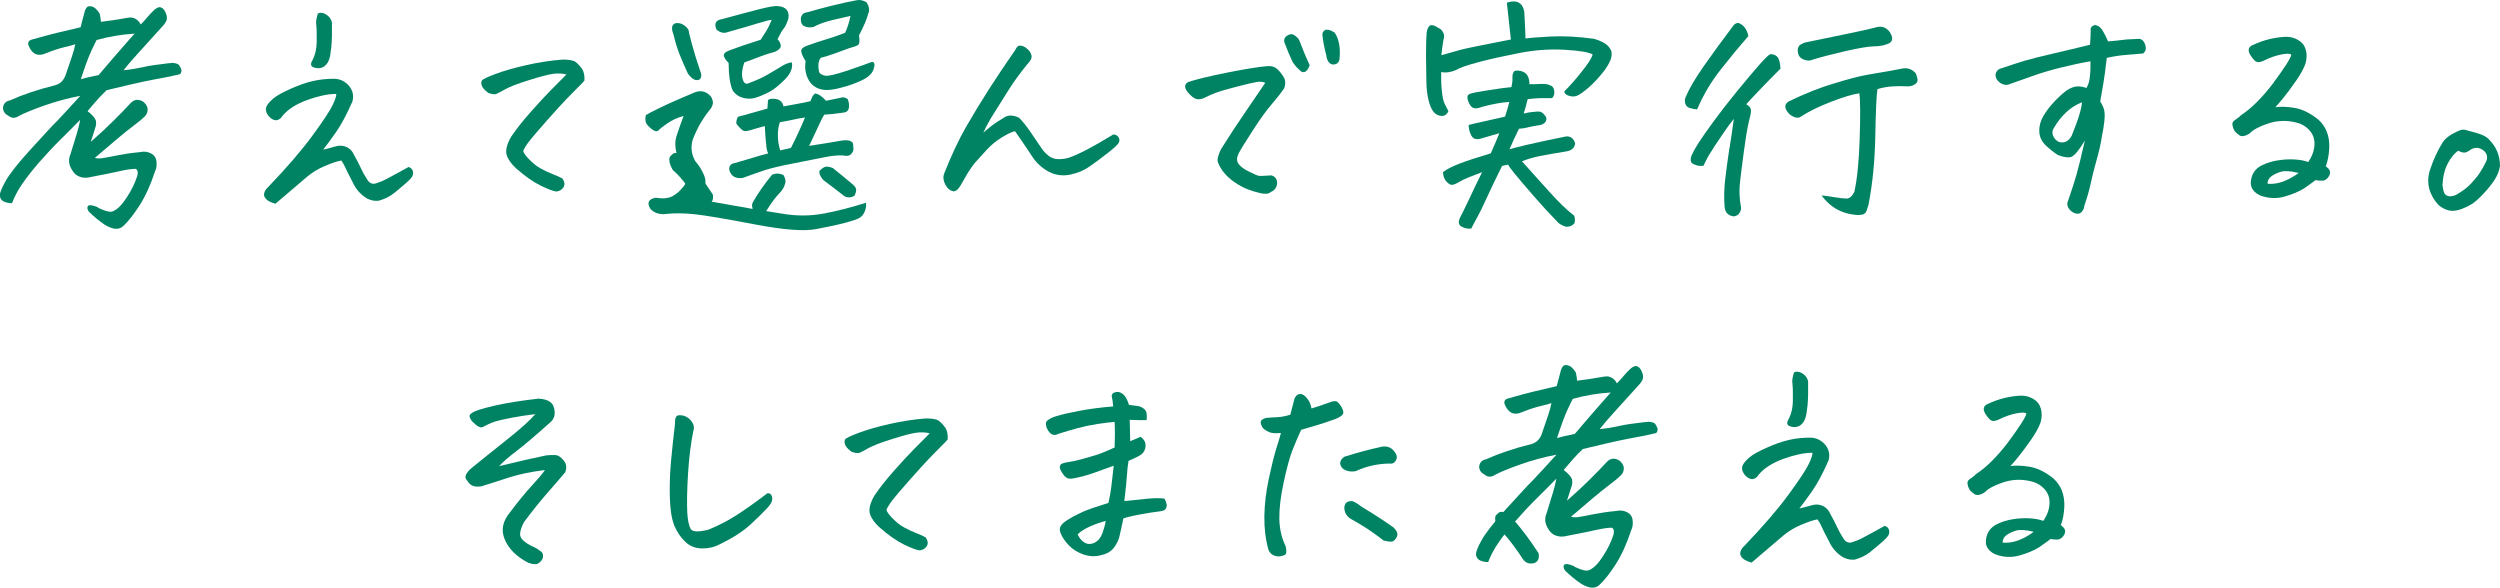 <?xml version="1.0" encoding="UTF-8"?><svg id="_レイヤー_2" xmlns="http://www.w3.org/2000/svg" viewBox="0 0 278.66 65.57"><defs><style>.cls-1{fill:#008363;stroke-width:0px;}</style></defs><g id="_レイヤー_1-2"><path class="cls-1" d="M10.93,23.16c.88.42,1.45.54,1.71.36.47-.2.97-.71,1.5-1.53s.92-1.61,1.16-2.38c.11-.38.06-.65-.17-.79-.45,0-1.05.09-1.81.26s-1.81.39-3.15.64c-.45.13-.87.12-1.26-.01s-.7-.41-.92-.83c-.34-.56-.38-1.12-.14-1.67.32-1.02.56-1.81.73-2.38s.29-1.06.36-1.48c-.6.62-1.32,1.34-2.16,2.17s-1.64,1.69-2.41,2.57c-.77.88-1.39,1.68-1.88,2.39-.49.71-.87,1.43-1.15,2.16-.26.02-.54-.03-.83-.14s-.46-.31-.52-.6c-.06-.29.14-.84.59-1.64.43-.8,1.33-1.95,2.69-3.45.75-.82,1.39-1.52,1.93-2.11.45-.49.83-.89,1.15-1.2.69-.73,1.56-1.67,2.6-2.82-1.36.26-2.7.62-4,1.08-1.31.46-2.25.85-2.83,1.16-.43.29-.83.28-1.2-.03-.37-.18-.57-.47-.59-.88.06-.46.32-.73.78-.82,1.46-.66,3.15-1.22,5.07-1.7.54-.16.91-.53,1.12-1.09l.7-2.05c.19-.55.32-1.02.39-1.42-.26.09-.68.21-1.26.34-.58.14-1.28.37-2.1.7-.78.33-1.37.09-1.76-.71-.26-.47-.13-.77.39-.88,1.16-.33,2.08-.57,2.77-.74.69-.16,1.54-.36,2.55-.6l.36-1.37c.13-.66.34-.98.62-.98s.51.09.7.27.34.37.45.57c.07.29.12.59.14.9,1.06-.13,1.82-.24,2.28-.33.46-.09.79-.14,1.01-.15.21,0,.43.06.66.21.22.15.38.34.48.57.26-.26.51-.52.74-.81.23-.28.49-.55.77-.81.11-.11.25-.2.41-.27s.31-.05.46.05c.17.09.32.31.45.64.13.34.13.62,0,.86-.13.24-.28.44-.45.6-1.1,1.22-2,2.21-2.69,2.97-.69.76-1.22,1.38-1.6,1.87.71-.07,1.45-.19,2.21-.36.67-.15,1.58-.28,2.72-.41l.56-.05c.37.04.61.12.7.25.09.13.17.28.24.46.06.18.02.36-.13.55-.71.18-1.69.38-2.94.6-.69.13-1.55.31-2.58.55-.78.18-1.67.39-2.66.63-.43.4-.78.77-1.06,1.09-.17.2-.36.43-.59.68-.15.18-.31.37-.48.57.52.4.83.75.92,1.04.06.27.04.54-.06.81-.09.26-.26.79-.5,1.57,1.01-.89,1.86-1.68,2.55-2.37.69-.68,1.33-1.34,1.9-1.96.41-.42.88-.46,1.4-.14.5.42.62.89.34,1.42-.11.2-.53.57-1.25,1.12-.72.55-1.39,1.08-2,1.6-.62.52-1.45,1.23-2.49,2.12.22.07.51.08.85.03s.9-.16,1.65-.31c.76-.15,1.62-.28,2.59-.37.39-.09.77-.05,1.15.14s.58.48.63.9c.05.42,0,.78-.15,1.09-.52,1.57-1.11,2.85-1.75,3.84-.64.99-1.23,1.74-1.75,2.23-.49.51-1.19.47-2.13-.11-.62-.42-1.2-.9-1.76-1.45-.19-.29-.21-.51-.08-.64.13-.14.49-.09,1.09.15ZM9,8.83c.43-.13,1.09-.28,1.99-.46,1.29-1.51,2.24-2.62,2.86-3.32.62-.7,1-1.13,1.15-1.3-1.47.09-2.88.33-4.23.71-.11.2-.31.61-.6,1.23-.29.62-.68,1.67-1.16,3.14Z"/><path class="cls-1" d="M37.47,10.47c-.9,0-1.96.22-3.21.67-1.24.45-2.17,1.04-2.79,1.79-.09.18-.25.32-.46.42-.21.1-.45.07-.71-.1-.24-.15-.43-.36-.56-.63-.13-.27-.14-.53-.03-.77.13-.26.37-.54.73-.85.35-.31.99-.67,1.9-1.08.91-.41,1.76-.71,2.55-.89.78-.18,1.61-.26,2.49-.25.45.04.84.19,1.18.46.34.27.56.58.69.92s.14.72.04,1.13c-.62,1.42-1.23,2.57-1.83,3.43-.61.87-1.09,1.52-1.44,1.96.48-.11.94-.23,1.37-.36.35-.11.71-.11,1.06,0s.63.32.84.63c.47.84.78,1.44.94,1.8s.38.77.66,1.2c.26.46.6.62,1.01.49.41-.13.76-.27,1.05-.42s.7-.37,1.23-.66c.53-.28.98-.53,1.36-.75.24.09.4.23.46.41s.06.37-.01.56c-.07.19-.33.47-.76.85-.43.37-.88.75-1.34,1.12-.47.37-1.04.65-1.71.83-.45.04-.87-.05-1.26-.25-.71-.42-1.24-1.02-1.6-1.8-.47-.89-.75-1.46-.85-1.7-.1-.24-.25-.48-.43-.74-.49.09-1.1.3-1.85.62-.75.32-1.4.72-1.96,1.19-1.16.98-2.33,1.99-3.53,3.01-.26-.07-.5-.16-.7-.27-.21-.11-.36-.26-.48-.44-.11-.18-.12-.38-.03-.6.09-.22.21-.38.34-.49,2.15-2.24,3.81-4.17,5-5.8,1.19-1.62,1.93-2.75,2.24-3.39s.44-1.07.41-1.29ZM34.73,6.89c.37-.62.56-1.37.57-2.26s0-1.47-.04-1.75c-.04-.28-.04-.52,0-.72.06-.26.1-.45.14-.57.02-.11.15-.16.39-.16.22,0,.47.1.73.31.26.21.42.47.48.78.02,1.13,0,2.03-.07,2.71s-.14,1.13-.24,1.37c-.09.31-.26.56-.49.75s-.5.27-.81.25c-.31-.03-.52-.1-.63-.21-.11-.11-.12-.27-.03-.49Z"/><path class="cls-1" d="M63.17,8.31c-.47-.13-.97-.15-1.51-.08s-1.45.31-2.72.71c-1.27.4-2.15.74-2.63,1.01s-.81.45-.98.52-.47.04-.9-.11c-.41-.31-.65-.58-.73-.82-.08-.24-.07-.42.01-.56s.58-.38,1.48-.72,2.06-.68,3.47-1c1.41-.32,2.76-.52,4.05-.62.73,0,1.21.09,1.44.26s.47.42.7.74c.23.32.33.77.29,1.35-.26.29-.51.56-.76.79-.24.24-.63.64-1.18,1.2s-1.27,1.37-2.2,2.41-1.66,1.9-2.2,2.6c-.22.33-.37.57-.45.74s.11.48.56.96c.45.47.9.84,1.36,1.09s.91.47,1.36.64c.45.17.8.33,1.06.48.24.35.29.66.14.94-.15.28-.42.45-.81.51-.35-.04-.94-.26-1.76-.66-.82-.4-1.73-1.04-2.72-1.91-.54-.49-.9-.99-1.06-1.49s0-1.19.5-2.06c.6-.88,1.33-1.8,2.18-2.76s1.62-1.79,2.28-2.46c.66-.67,1.23-1.24,1.69-1.7Z"/><path class="cls-1" d="M79.45,21.66c.07.35.03.63-.13.85-.16.22-.42.32-.8.3-.37-.02-.68-.23-.92-.63-.15-.26-.5-.76-1.05-1.5-.55-.75-1.07-1.32-1.55-1.72-.22-.38-.35-.71-.38-.98-.03-.27,0-.46.08-.55s.19-.19.32-.3c.07-.05.18-.08.31-.08.11,0,.24.02.39.05.5.36,1.04.91,1.61,1.63.57.72,1,1.29,1.29,1.71.29.42.56.83.83,1.23Z"/><path class="cls-1" d="M76.18,12.93c-.67.18-1.27.46-1.79.82s-.85.62-.98.77c-.13.13-.3.14-.5.04s-.44-.29-.7-.57c-.26-.28-.34-.67-.22-1.16.19-.13.73-.41,1.64-.85.9-.44,2.16-.99,3.77-1.67.71-.29,1.33-.14,1.85.46.15.26.22.49.21.7s-.09.42-.24.64c-.41.49-.77,1.01-1.09,1.54-.32.54-.62,1.16-.9,1.87-.06.16-.09.32-.11.46-.11.69.02,1.36.39,2,.43.49.76,1.02.98,1.59s.19,1.06-.1,1.49c-.29.43-.56.78-.8,1.05,1.01.24,2.44.51,4.28.82.69.11,1.36.23,2.02.36-.02-.05-.04-.16-.06-.31-.02-.16.02-.31.11-.48.6-1.04,1.31-2.05,2.13-3.04.41-.16.83-.15,1.26.05.24.4.29.76.14,1.07-.06.29-.28.64-.67,1.04-.37.38-.84,1.02-1.4,1.91l1.68.27c1.64.29,3.23.29,4.76,0,1.53-.29,3.09-.69,4.68-1.2.06.29.01.61-.13.96-.14.35-.33.58-.57.71-.22.15-.75.33-1.57.55-.82.22-1.9.46-3.25.71-1.34.27-3.64.1-6.87-.52-3.24-.62-5.44-.99-6.61-1.12-1.17-.13-2.24-.15-3.23-.05-.32.05-.64.04-.97-.05-.33-.09-.6-.26-.83-.52-.41-.67-.21-1.08.59-1.23.8.13,1.43.07,1.89-.18.46-.25.86-.61,1.22-1.08.32-.36.38-.83.2-1.39-.19-.56-.35-.93-.48-1.09-.24-.47-.42-.92-.53-1.34-.15-.64-.15-1.21,0-1.72.28-.86.55-1.62.81-2.3ZM76.65,8.15c-.35-.77-.66-1.47-.91-2.11s-.48-1.39-.69-2.27c-.09-.2-.14-.42-.14-.66s.12-.41.36-.52c.32-.05.61,0,.88.16.27.16.47.36.6.6,0,.11.12.62.36,1.52.24.9.59,2.02,1.04,3.35.04.22.01.39-.07.52s-.22.19-.41.19-.38-.08-.57-.25-.35-.35-.46-.55ZM88.27,6.97c.11.6-.14,1.23-.77,1.87s-1.21,1.12-1.76,1.41c-.55.29-1.08.51-1.58.66-.43.13-.88.12-1.36-.01s-.84-.4-1.11-.78c-.3-.6-.46-1.64-.48-3.12-.28-.26-.45-.51-.52-.75-.07-.25.14-.46.63-.64.91-.35,2.07-.74,3.47-1.18.19-.29.38-.6.59-.93.21-.33.42-.76.64-1.29-.26.02-.8.15-1.62.41s-1.92.57-3.3.96c-.39.16-.8.07-1.23-.27-.3-.69-.09-1.08.62-1.18,1.72-.47,3.11-.84,4.17-1.11s1.75-.38,2.04-.34c.91.07,1.31.54,1.18,1.39-.19.56-.36.93-.52,1.11-.16.17-.39.57-.69,1.19.22.24.35.48.36.72s-.19.47-.62.67c-.73.2-1.37.41-1.92.63-.55.22-1.06.41-1.53.57-.26.75-.32,1.37-.18,1.86.14.49.4.63.77.41.73-.26,1.4-.56,2.02-.92.62-.36,1.13-.66,1.54-.92s.79-.4,1.15-.44ZM85.39,16.02c-.06-.49-.1-1.15-.14-1.97-.67.18-1.19.33-1.54.44-.35.11-.62.15-.78.11s-.45-.3-.84-.79c-.04-.2,0-.43.11-.68l.06-.11.25-.08c.34-.07.67-.16,1.01-.27l2.02-.57c.02-.38.04-.67.06-.88v-.05c.09-.09.23-.15.42-.16.15-.02.32,0,.5.03.45.09.72.36.81.82.37-.07.83-.15,1.36-.25.53-.09,1.08-.2,1.64-.33.06-.16.13-.33.21-.49s.2-.29.35-.38c.39.09.78.36,1.18.82.67-.13,1.21-.24,1.62-.33.26-.11.53-.05.81.16.15.42.18.77.1,1.05s-.3.43-.66.45c-.69.11-1.38.18-2.07.22-.21.35-.41.74-.6,1.18-.2.44-.56,1.2-1.08,2.3,1.19-.18,2.36-.37,3.5-.57.37-.07.7-.08.97-.01s.42.2.43.4.03.38.04.55c0,.16-.08.35-.27.55s-.49.25-.92.14c-.62-.02-1.33.06-2.16.23-.82.17-1.93.39-3.33.66s-2.46.52-3.18.75c-.72.24-1.55.53-2.51.88-.8.09-1.3-.22-1.48-.93-.02-.44.2-.68.64-.74.78-.22,1.53-.44,2.24-.66.34-.11.82-.25,1.46-.41-.13-.29-.21-.64-.22-1.04ZM89.73,13.1c-.32.04-.71.1-1.19.21s-1.01.21-1.61.31c-.17.47-.24.98-.22,1.53,0,.49.08,1.03.25,1.61.37-.09.77-.18,1.2-.27.56-1.09,1.08-2.22,1.57-3.39ZM94.77,1.78c-.5.11-1.17.26-2,.46-.83.2-1.54.46-2.11.77-.37.07-.7.05-.99-.08-.29-.13-.42-.41-.41-.85.06-.44.3-.67.73-.71.73-.22,1.64-.46,2.74-.74,1.1-.27,2.02-.47,2.74-.6.09-.02.19-.03.28-.03.24,0,.52.08.84.25.3.49.36.9.2,1.23-.15.6-.49,1.42-1.04,2.46.09.6.06.96-.1,1.07-.16.11-.49.23-.99.36-.43.16-.97.36-1.61.59s-1.16.39-1.55.48c-.28.31-.35.83-.2,1.56l.03.08c.11.18.34.3.67.36s1.15-.14,2.45-.57c1.3-.44,2.22-.77,2.76-.98.28.04.34.31.17.82s-.63.93-1.37,1.27-1.48.6-2.21.78c-.71.2-1.31.29-1.79.27-.49-.02-.92-.16-1.29-.44-.3-.22-.52-.5-.67-.85-.06-.11-.1-.22-.14-.33-.17-.51-.21-1.04-.11-1.59-.3-.47-.46-.84-.49-1.09-.03-.26.18-.46.63-.63.8-.29,1.53-.53,2.17-.72.64-.19,1.34-.43,2.09-.72.26-.56.46-1.19.59-1.86ZM91.35,19.03c.28-.27.51-.42.7-.45s.45.02.78.15c.71.56,1.42,1.15,2.13,1.75.24.18.39.36.45.55.06.18,0,.45-.17.79-.37.22-.75.24-1.12.05-.78-.62-1.57-1.22-2.35-1.8-.35-.4-.49-.75-.42-1.04Z"/><path class="cls-1" d="M109.62,14.77c.62-.53,1.07-.89,1.36-1.08.29-.19.65-.41,1.08-.67.43-.22.94-.18,1.54.11.39.4.79.9,1.2,1.49.41.59.84,1.23,1.29,1.9.22.33.49.61.8.85.31.24.66.36,1.06.37.4,0,.79-.04,1.16-.15.54-.18,1.23-.49,2.07-.93.84-.44,1.81-.99,2.91-1.67.24,0,.43.09.56.27.13.18.16.38.08.6-.09.22-.53.63-1.3,1.23s-1.46,1.11-2.06,1.52c-.6.41-1.3.7-2.11.86-.81.16-1.58.06-2.31-.3-.78-.42-1.41-.98-1.88-1.7-.63-.97-1.28-1.91-1.93-2.84-.3.04-.77.26-1.43.66s-1.22.86-1.69,1.37-.94,1.02-1.39,1.53c-.3.38-.56.77-.8,1.16-.23.39-.43.73-.59,1.03s-.31.52-.45.68-.31.25-.52.27c-.3-.07-.53-.22-.7-.45-.17-.23-.29-.46-.36-.71s-.07-.5,0-.75c.82-2.08,1.64-3.82,2.45-5.24.81-1.41,1.66-2.8,2.53-4.17.88-1.37,1.88-2.86,3-4.48.11-.24.24-.38.39-.44h.17c.09,0,.21.03.34.08.19.09.35.21.5.36.15.13.27.31.35.53s.06.44-.07.64c-.13.2-.26.36-.39.49-.9,1.11-1.63,2.14-2.21,3.08s-1.08,1.74-1.51,2.41c-.43.67-.81,1.36-1.15,2.09Z"/><path class="cls-1" d="M141.05,9.24c-.26-.13-.57-.16-.92-.11-.35.05-1.1.23-2.24.52-1.14.29-1.95.53-2.44.72s-.84.35-1.08.48c-.23.13-.5.2-.8.22-.28,0-.59-.17-.92-.51s-.52-.62-.55-.85.08-.41.32-.56c.86-.29,2.29-.64,4.28-1.04s3.52-.65,4.56-.74c.47-.04.83.07,1.11.33.27.26.51.55.71.89.21.34.23.74.08,1.22-.37.55-.85,1.16-1.43,1.83-.58.67-1.27,1.63-2.07,2.87-.8,1.24-1.33,2.09-1.57,2.54-.24.46-.27.84-.08,1.15s.58.62,1.19.92.98.46,1.11.48.6,0,1.4-.05c.17.04.31.12.43.25.12.13.19.29.21.48s-.02.4-.13.62-.28.38-.55.49c-.24.22-.63.27-1.15.15-.52-.12-1.02-.27-1.5-.46-.48-.19-.97-.46-1.47-.81s-.92-.75-1.26-1.2c-.32-.46-.5-.82-.56-1.08s.06-.72.36-1.35c.97-1.55,1.91-2.98,2.83-4.31.91-1.32,1.61-2.35,2.1-3.08ZM145.98,7.3c-.17.42-.35.66-.56.72s-.39,0-.56-.21c-.32-.27-.59-.59-.81-.96-.3-.64-.57-1.29-.81-1.94-.17-.33-.13-.61.11-.85.35-.27.66-.32.92-.14s.44.36.53.52c.41,1.06.8,2.01,1.18,2.84ZM147.85,6.23c-.21-.78-.35-1.48-.42-2.08-.09-.36,0-.63.25-.79.07-.04.16-.05.25-.05.22,0,.5.11.84.33.24.35.41.78.5,1.3s.1,1.09.03,1.71c-.07.29-.24.46-.49.52s-.46,0-.63-.16-.28-.42-.34-.77Z"/><path class="cls-1" d="M160.68,6.15c.91-.26,1.61-.45,2.09-.59s2.36-.52,5.64-1.16c-.15-1.31-.3-2.68-.45-4.1.28-.09.53-.14.76-.14.63,0,1.03.37,1.18,1.12.06.88.1,1.88.14,3.01.47-.07,1.4-.15,2.79-.22,1.39-.07,2.99,0,4.8.25.37.09.75.24,1.12.44.34.18.6.44.78.77l.08.16c.07.36.03.72-.13,1.08-.16.36-.36.7-.6,1.03-.63.82-1.25,1.48-1.83,1.98s-1.02.8-1.29.9-.57.1-.9-.01-.49-.27-.49-.49c.63-.62,1.28-1.35,1.93-2.19.34-.42.61-.78.81-1.09.21-.33.35-.6.42-.82-.39-.26-1.42-.43-3.09-.53s-3.37.02-5.1.36-3.23.67-4.51,1.01-2.1.62-2.48.86c-.6.27-1.17.36-1.71.25-.02.67,0,1.36.07,2.06s.17,1.19.31,1.46.28.56.43.85c-.19.38-.47.56-.84.52-.37-.05-.67-.23-.88-.53s-.39-.73-.52-1.3c-.13-.56-.21-1.23-.22-2.01-.02-.77-.03-1.69-.04-2.75,0-1.06.01-1.94.07-2.65.11-.93.54-1.12,1.29-.57.21.07.37.21.5.42.13.21.18.41.15.59-.03.18-.06.36-.1.52-.09.55-.16,1.06-.2,1.53ZM163.99,25.48c-.39.04-.75-.04-1.08-.22-.33-.18-.39-.51-.18-.98.28-.53.6-1.19.97-1.97.36-.78.86-1.82,1.5-3.12-.58.22-1.07.41-1.48.57s-.87.39-1.37.68c-.28.15-.5.19-.66.14-.16-.05-.33-.19-.52-.41s-.3-.55-.34-.98c.43-.33,1.06-.65,1.9-.97s1.99-.7,3.44-1.13c.47-1.06.78-1.8.95-2.24-.71.2-1.34.38-1.9.55-.32.11-.58.14-.8.08-.21-.05-.39-.25-.52-.57-.08-.16-.12-.33-.14-.49-.04-.16-.06-.33-.06-.49.41-.11.92-.23,1.54-.36.65-.15,1.49-.34,2.52-.57.13-.4.23-.74.31-1.01.07-.31.13-.52.17-.63-.86.05-1.88.24-3.05.55-.37.15-.67.2-.88.15-.21-.05-.39-.21-.53-.49-.14-.28-.21-.52-.22-.72,0-.2.11-.34.36-.42s.92-.21,2.02-.38c1.09-.17,1.94-.29,2.53-.34.09-.4.13-.75.11-1.05s.06-.55.22-.75c.3-.07.6-.05.91.07.31.12.51.31.62.59s.15.55.15.82c.34,0,.73,0,1.18-.03.39-.02.71,0,.95.08l.11.05c.3.07.47.28.52.62.05.34-.03.62-.24.83h-1.26c-.34,0-.82.04-1.46.11-.13.56-.28,1.1-.45,1.61.28-.07.53-.12.76-.15s.45-.05.69-.07c.23-.02.42,0,.55.08.13.07.26.2.39.38.15.16.19.35.11.55-.07.2-.25.36-.53.46-.71.11-1.21.21-1.51.29-.3.08-.63.13-.98.15-.45.91-.8,1.68-1.06,2.3.3-.11.97-.28,2-.52,1.04-.24,2.4-.53,4.1-.88.56-.15.96.06,1.2.63.02.26-.05.47-.21.64s-.38.29-.66.34c-1.34.22-2.36.4-3.04.53-.68.14-1.35.33-2,.59,1.03,1.13,2.04,2.26,3.04,3.38,1,1.12,1.93,2.02,2.79,2.69.09.29.1.56.03.82-.21.27-.5.41-.9.41-.32-.07-.62-.22-.9-.44-1.01-1.04-1.95-2.06-2.83-3.08s-1.54-1.79-1.99-2.34c-.45-.55-.71-.9-.78-1.07l-.67.14c-.73,1.46-1.3,2.65-1.72,3.58s-.77,1.65-1.06,2.17c-.29.52-.51.93-.66,1.24Z"/><path class="cls-1" d="M193.87,2.6c.52.22.86.69,1.01,1.42-.97,1.11-2,2.36-3.08,3.73s-1.96,2.86-2.63,4.44c-.3-.02-.58-.07-.85-.16s-.43-.27-.49-.55c-.06-.27-.02-.53.11-.77.37-.88,1.02-1.97,1.93-3.28.91-1.31,2.04-2.86,3.39-4.65.15-.15.31-.22.48-.22.04,0,.08,0,.14.03ZM197.31,6.04c.3-.02.56.07.77.27.21.2.34.65.38,1.34-1.18,1.17-2.31,2.34-3.42,3.53l-.39.44c.3.18.47.36.5.55.06.18,0,.62-.2,1.31-.09.4-.2.94-.31,1.61-.07.49-.16,1.07-.25,1.72-.21,1.51-.35,2.7-.45,3.57-.09.87-.06,1.75.11,2.67.04.2,0,.42-.14.66-.13.24-.35.37-.67.41-.63-.09-.97-.46-1.01-1.09-.08-1.02-.05-2.04.07-3.06.12-1.02.27-2.15.46-3.39.04-.16.07-.32.08-.46.17-1.08.31-2.03.42-2.87-.41.51-.77,1-1.09,1.48-.8,1.17-1.33,1.96-1.57,2.38-.07.13-.16.26-.25.41-.15.29-.31.61-.48.96-.37.04-.7,0-.98-.14l-.14-.05c-.32-.16-.38-.48-.2-.96.15-.35.39-.79.73-1.33s.91-1.35,1.71-2.45c.8-1.09,1.66-2.2,2.58-3.32.91-1.12,1.72-2.08,2.41-2.87.69-.79,1.13-1.23,1.32-1.3ZM209.27,9.93c-.11.66-.19,2.38-.24,5.17-.05,2.79-.3,5.38-.77,7.77-.06.2-.13.42-.22.66-.09.24-.29.37-.57.41-.29.04-.54.04-.74,0-1.53-.16-2.76-.88-3.7-2.16.41.04.87.1,1.37.19.5.09,1.01.15,1.51.16.32-.07.58-.32.78-.74.32-1.42.52-3.42.6-6s.07-4.24-.04-4.99c-.69.09-1.73.4-3.11.93s-2.5,1.08-3.36,1.64c-.34.26-.77.18-1.29-.22-.09-.09-.17-.17-.22-.25-.39-.49-.36-.88.08-1.18,1.83-.89,3.56-1.58,5.18-2.05.35-.11.69-.21,1.01-.3,1.16-.33,2.11-.56,2.86-.68.97-.16,1.76-.3,2.38-.41.62-.11,1.05-.19,1.32-.25.58-.09,1.06.1,1.46.57.06.2.11.37.15.51.05.14.03.3-.04.48-.22.27-.55.42-.98.44-.58-.04-1.16-.04-1.75,0-.59.04-1.14.14-1.67.3ZM201.96,6.7c-.32.09-.65.06-.99-.1-.35-.15-.54-.43-.57-.83-.06-.24,0-.47.17-.71.28-.2.55-.32.81-.36,2.05-.42,3.73-.77,5.04-1.04,1.31-.27,2.27-.49,2.88-.66.54-.09.99.1,1.34.57.47.73.33,1.19-.42,1.39-.34.13-.8.2-1.39.21s-1.63.19-3.14.53c-1.5.35-2.75.67-3.74.98Z"/><path class="cls-1" d="M234.83,6.45c-.13,1.17-.26,2.11-.38,2.84s-.24,1.4-.35,2.02c.21.33.35.63.43.92s.09.71.03,1.29c-.07.57-.15,1.13-.27,1.65-.11.78-.31,1.67-.59,2.65-.28.98-.5,1.86-.66,2.62s-.4,1.59-.71,2.49c-.02.25-.11.48-.28.67s-.38.26-.64.21c-.28-.07-.52-.22-.71-.44-.2-.22-.29-.46-.27-.74.47-1.35.81-2.4,1.02-3.14.21-.75.53-2.02.94-3.83-.67,1.11-1.18,1.72-1.53,1.83-.35.11-.84.04-1.5-.22-.49-.33-.93-.68-1.34-1.07-.45-.44-.69-.95-.71-1.53-.03-.58.12-1.15.43-1.7.34-.58.75-1.13,1.25-1.65.49-.52.95-.93,1.36-1.24.45-.29.85-.44,1.2-.45.35,0,.69.05,1.01.18.21-.33.34-.77.39-1.31.06-.55.07-1.1.06-1.67-1.05.18-2.16.42-3.33.71s-2.23.61-3.15.94-1.76.63-2.51.89c-.22.11-.46.12-.71.04s-.46-.22-.63-.41-.25-.41-.25-.67c.06-.4.3-.65.73-.74,1.12-.38,1.99-.67,2.62-.85.62-.18,1.65-.44,3.08-.77,1.43-.33,2.79-.66,4.1-.98.06-.71.08-1.33.08-1.86.13-.22.3-.33.5-.33.04,0,.08,0,.14.03.26.05.49.26.7.6.21.35.4.74.59,1.18.71-.05,1.25-.11,1.62-.16.37-.05.73-.08,1.06-.08.21-.02.43-.03.69-.04s.45.09.59.29.22.42.25.67-.07.47-.29.67c-.6.05-1.23.11-1.9.16s-1.39.16-2.16.33ZM232.06,11.4c-.65.26-1.24.63-1.76,1.12s-.96,1.05-1.32,1.67c-.22.29-.27.6-.14.93.13.33.35.56.67.71.6.15,1.06-.08,1.4-.68.39-.95.68-1.75.87-2.39s.28-1.1.28-1.35Z"/><path class="cls-1" d="M253.61,11.95c.6-.09,1.32-.06,2.17.08.85.15,1.72.57,2.62,1.29.86.77,1.27,1.81,1.23,3.14-.04.82-.17,1.51-.39,2.08.13.09.25.2.36.33.15.2.16.44.03.71-.21.36-.46.55-.76.56-.3,0-.55-.01-.76-.07-.49.36-.91.67-1.29.93-.58.36-1.32.67-2.21.92-.9.25-1.8.2-2.72-.15-.95-.46-1.23-1.2-.84-2.24.22-.51.6-.89,1.12-1.13.52-.25,1.09-.42,1.69-.52.61-.1,1.22-.14,1.83-.11.62.03,1.15.12,1.6.29.43-.64.66-1.28.69-1.93s-.17-1.19-.59-1.64-.94-.73-1.55-.86c-1.05-.24-2.06-.19-3.04.14s-1.66.69-2.03,1.09c-.24.16-.47.26-.67.3-.21.04-.38,0-.52-.1s-.27-.21-.38-.31c-.11-.11-.2-.26-.27-.45s-.1-.36-.1-.49.07-.26.21-.37c.14-.11.28-.21.41-.3.13-.09.24-.19.34-.3,1.12-.73,2.29-1.88,3.5-3.45.67-.91,1.19-1.64,1.54-2.19s.54-.91.56-1.09c-.09-.15-.46-.16-1.09-.04-.63.12-1.3.35-1.99.7-.15.07-.31.12-.48.15s-.34-.02-.5-.15c-.17-.16-.34-.38-.5-.64s-.22-.49-.17-.68c.06-.19.2-.33.42-.42,1.19-.56,2.44-.88,3.75-.93.47,0,.91.12,1.33.36s.7.59.84,1.05c.14.46.14.98-.01,1.54-.19.56-.56,1.24-1.11,2.02-.55.78-1,1.39-1.36,1.83-.35.44-.66.79-.92,1.07ZM252.75,20.48c.54.05,1.11-.02,1.69-.23s1.18-.53,1.78-.97c-.88-.22-1.53-.26-1.96-.14-.43.13-.79.3-1.08.51-.29.21-.43.49-.43.83Z"/><path class="cls-1" d="M278.66,18.51c-.09.55-.3,1.07-.62,1.56-.32.49-.74,1.01-1.26,1.56s-.95.92-1.27,1.12c-.33.2-.66.36-.99.49-.3.13-.61.21-.94.25-.33.04-.65-.01-.98-.15-.33-.14-.6-.31-.83-.53-.34-.37-.6-.77-.8-1.22-.2-.45-.3-.91-.31-1.38s.07-.94.24-1.39c.17-.51.36-1.01.59-1.5s.49-.99.81-1.5c.26-.35.59-.63.98-.85s.69-.36.9-.44c.11-.05.23-.08.36-.08.07,0,.17,0,.28.03.22.07.5.15.83.23.33.08.67.19,1.02.33.35.14.64.34.87.62.34.35.61.76.81,1.23s.31,1.02.31,1.64ZM274.01,16.79c-.43.29-.82.76-1.16,1.41-.35.65-.55,1.45-.6,2.42.06.58.17.94.34,1.08s.36.2.59.18c.22-.02.44-.08.64-.19.67-.38,1.22-.8,1.64-1.26.42-.46.75-.86.98-1.22.23-.36.44-.73.63-1.13.13-.22.18-.45.14-.68s-.16-.44-.36-.6c-.43-.36-.9-.42-1.4-.16-.26.2-.49.32-.67.36-.19.04-.44-.03-.76-.19Z"/><path class="cls-1" d="M60.74,52.39c-1.59.2-2.95.49-4.09.86-1.14.37-2.12.69-2.94.94-.32.07-.62.07-.9,0-.28-.07-.51-.26-.7-.57-.24-.24-.29-.48-.15-.74.14-.26.33-.48.57-.68,1.14-.93,2.46-2,3.98-3.2,1.51-1.2,2.57-2.15,3.16-2.84-.93.11-1.84.25-2.72.42-.88.17-1.47.31-1.78.41-.31.1-.56.21-.77.31-.21.11-.4.21-.59.3-.19.09-.43.02-.73-.22-.3-.24-.5-.44-.6-.62-.1-.17-.15-.31-.14-.42,0-.11.15-.25.43-.41.32-.18,1.1-.42,2.35-.71,1.25-.29,2.89-.56,4.93-.79.56.04.98.16,1.27.37s.46.55.5,1.03c.05.47-.09.87-.41,1.18-1.77,1.59-3.08,2.69-3.91,3.32s-1.45,1.17-1.86,1.63c2.07-.51,3.82-.91,5.24-1.2.32-.04.64-.05.98-.04s.66.21.98.62c.3.36.35.79.17,1.29-.6.71-1.28,1.51-2.06,2.39-.77.88-1.62,1.94-2.53,3.16-.22.4-.37.78-.43,1.15-.07.36.06.68.36.94.31.26.63.47.98.62.35.15.62.31.83.49.21.11.33.26.36.45.04.19,0,.38-.11.56-.11.18-.27.33-.48.44-.21.11-.56.07-1.06-.11-1.29-.67-2.16-1.53-2.6-2.57-.45-1.04-.25-2.06.59-3.06.93-1.24,1.75-2.23,2.44-2.98s1.17-1.31,1.43-1.7Z"/><path class="cls-1" d="M80.22,60.67c-.63.33-1.31.48-2.02.46-.71-.02-1.32-.26-1.82-.74-.5-.47-.91-1.08-1.23-1.83-.3-.78-.46-1.85-.49-3.19s.01-2.64.13-3.91.26-2.68.45-4.25c-.02-.38.04-.66.17-.82.07-.07.2-.11.36-.11.11,0,.25.02.42.05.37.11.68.33.92.67s.3.68.17,1.03c-.28,1.39-.48,2.98-.59,4.79s-.14,3.27-.08,4.4c.06.82.18,1.4.38,1.74.2.34.86.36,2,.07,1.06-.44,2.05-.94,2.97-1.52s2.11-1.42,3.58-2.53c.19-.02.33.04.42.18.09.14.13.32.11.55s-.21.54-.56.93-.96.98-1.81,1.78c-.85.79-2.01,1.54-3.49,2.26Z"/><path class="cls-1" d="M103.66,48.31c-.47-.13-.97-.15-1.51-.08s-1.45.31-2.72.71c-1.27.4-2.15.74-2.63,1.01s-.81.45-.98.52-.47.04-.9-.11c-.41-.31-.65-.58-.73-.82-.08-.24-.07-.42.01-.56s.58-.38,1.48-.72,2.06-.68,3.47-1c1.41-.32,2.76-.52,4.05-.62.73,0,1.21.09,1.44.26s.47.42.7.74c.23.32.33.77.29,1.35-.26.29-.51.56-.76.79-.24.24-.63.64-1.18,1.2s-1.27,1.37-2.2,2.41-1.66,1.9-2.2,2.6c-.22.33-.37.57-.45.74s.11.48.56.96c.45.47.9.84,1.36,1.09s.91.47,1.36.64c.45.17.8.33,1.06.48.24.35.29.66.14.94-.15.28-.42.45-.81.51-.35-.04-.94-.26-1.76-.66-.82-.4-1.73-1.04-2.72-1.91-.54-.49-.9-.99-1.06-1.49s0-1.19.5-2.06c.6-.88,1.33-1.8,2.18-2.76s1.62-1.79,2.28-2.46c.66-.67,1.23-1.24,1.69-1.7Z"/><path class="cls-1" d="M124.12,51.92c-.75.27-1.51.55-2.28.82-.77.27-1.54.47-2.31.6-.37.07-.67-.03-.9-.31-.22-.28-.37-.52-.45-.71-.07-.19-.07-.36.03-.51.07-.13.37-.23.9-.31.52-.08,1-.19,1.44-.31s.92-.27,1.46-.42c.53-.15,1.27-.45,2.23-.89.02-.53.03-1,.03-1.41s0-.89-.03-1.44c-.41.02-1.05.1-1.92.23-.87.14-1.62.3-2.27.48s-1.32.38-2.03.6c-.17.09-.34.14-.5.14s-.33-.07-.48-.22c-.15-.15-.27-.33-.36-.55s-.12-.44-.08-.66c.15-.26.54-.48,1.16-.67.62-.19,1.5-.39,2.62-.6,1.12-.21,2.35-.37,3.7-.48-.04-.47-.09-.87-.17-1.18.02-.22.17-.36.45-.41.06-.02.11-.03.17-.03.21,0,.42.08.64.25.26.2.48.6.67,1.2.54.07.9.12,1.06.14.22.05.42.15.6.29.18.14.28.32.31.55.03.23.02.47-.01.72-.63,0-1.26,0-1.88-.03.02.58.04,1.38.06,2.38.35-.15.74-.31,1.15-.49.15.09.28.23.41.41.12.18.17.42.14.71-.03.29-.15.55-.38.77-.09.13-.6.39-1.51.79-.09.53-.15,1.08-.18,1.64-.03.56-.13,1.51-.29,2.84,1.01-.11,1.89-.2,2.65-.27s1.37-.07,1.83,0c.19.38.27.65.25.81-.02.15-.08.29-.18.4s-.36.19-.77.23-1.06.15-1.96.31c-.9.16-1.54.32-1.93.46-.13.67-.26,1.28-.39,1.8-.09.51-.3.98-.63,1.42-.33.44-.79.72-1.39.85-.65.2-1.33.18-2.02-.05-.67-.24-1.21-.57-1.62-1-.41-.43-.7-.84-.88-1.23-.18-.39-.2-.69-.07-.89.11-.24.37-.48.78-.74s.87-.51,1.39-.75c.51-.25,1.03-.45,1.55-.62s1.06-.34,1.62-.52c.15-.67.25-1.24.31-1.71.06-.46.15-1.28.28-2.45ZM123.26,58.07c-.5.11-1.08.31-1.74.6s-1.12.59-1.4.9c.21.44.47.75.8.93.33.18.69.18,1.08,0,.41-.22.7-.57.88-1.07s.3-.95.38-1.37Z"/><path class="cls-1" d="M142.78,48.26c-.47.05-.87.04-1.2-.05-.37-.16-.63-.32-.77-.46-.14-.15-.23-.35-.28-.6-.05-.26.15-.45.6-.57.43-.04.85-.06,1.26-.08s.89-.11,1.43-.27c.26-.98.42-1.6.48-1.83.17-.33.37-.49.62-.49.13,0,.27.05.42.14.47.38.75.88.84,1.48.73-.22,1.38-.44,1.96-.66.45-.18.76-.21.92-.08s.33.33.49.62c.16.28.21.51.17.68-.05.17-.31.37-.8.59-.86.31-1.53.53-2,.67-.48.14-1.11.32-1.89.56-.35.77-.68,1.53-.98,2.3-.3.77-.62,1.96-.97,3.57-.35,1.61-.5,2.98-.48,4.1.03,1.12.27,2.13.71,3.02.11.53.09.84-.07.93-.16.09-.35.15-.56.18-.21.03-.45,0-.71-.11-.26-.1-.46-.31-.59-.64-.32-1.15-.47-2.38-.45-3.71s.18-2.71.49-4.16.59-2.59.85-3.42c.26-.83.43-1.39.5-1.68ZM155.63,51.21c-.13.36-.39.52-.78.46-1.31.02-2.56.3-3.75.85-.41.07-.79.04-1.13-.11-.35-.15-.55-.41-.6-.79.04-.29.2-.53.48-.71,1.38-.44,2.77-.81,4.17-1.12.52-.09.95.04,1.29.4s.45.7.34,1.03ZM150.76,55.86c.35.15.65.33.9.55.99.6,1.79,1.11,2.41,1.52.62.41,1.05.71,1.29.89.37.38.49.72.34,1.01s-.31.46-.48.52-.5.02-1.01-.11c-.32-.26-.76-.58-1.33-.98s-1.34-.88-2.31-1.42c-.45-.27-.69-.67-.73-1.2.02-.58.33-.84.92-.77Z"/><path class="cls-1" d="M171.5,61.66c.07.35.03.63-.13.85-.16.22-.42.32-.8.3-.37-.02-.68-.23-.92-.63-.15-.26-.5-.76-1.05-1.5-.55-.75-1.07-1.32-1.55-1.72-.22-.38-.35-.71-.38-.98-.03-.27,0-.46.08-.55s.19-.19.32-.3c.07-.05.18-.08.31-.08.11,0,.24.02.39.05.5.36,1.04.91,1.61,1.63.57.72,1,1.29,1.29,1.71.29.42.56.83.83,1.23Z"/><path class="cls-1" d="M175.47,63.16c.88.42,1.45.54,1.71.36.47-.2.97-.71,1.5-1.53s.92-1.61,1.16-2.38c.11-.38.06-.65-.17-.79-.45,0-1.05.09-1.81.26s-1.81.39-3.15.64c-.45.13-.87.12-1.26-.01s-.7-.41-.92-.83c-.34-.56-.38-1.12-.14-1.67.32-1.02.56-1.81.73-2.38s.29-1.06.36-1.48c-.6.62-1.32,1.34-2.16,2.17s-1.64,1.69-2.41,2.57c-.77.88-1.39,1.68-1.88,2.39-.49.71-.87,1.43-1.15,2.16-.26.02-.54-.03-.83-.14s-.46-.31-.52-.6c-.06-.29.14-.84.59-1.64.43-.8,1.33-1.95,2.69-3.45.75-.82,1.39-1.52,1.93-2.11.45-.49.83-.89,1.15-1.2.69-.73,1.56-1.67,2.6-2.82-1.36.26-2.7.62-4,1.08-1.31.46-2.25.85-2.83,1.16-.43.29-.83.28-1.2-.03-.37-.18-.57-.47-.59-.88.06-.46.32-.73.78-.82,1.46-.66,3.15-1.22,5.07-1.7.54-.16.91-.53,1.12-1.09l.7-2.05c.19-.55.32-1.02.39-1.42-.26.09-.68.21-1.26.34-.58.14-1.28.37-2.1.7-.78.33-1.37.09-1.76-.71-.26-.47-.13-.77.39-.88,1.16-.33,2.08-.57,2.77-.74.69-.16,1.54-.36,2.55-.6l.36-1.37c.13-.66.34-.98.62-.98s.51.09.7.27.34.37.45.57c.07.29.12.59.14.9,1.06-.13,1.82-.24,2.28-.33.46-.09.79-.14,1.01-.15.21,0,.43.06.66.21.22.15.38.34.48.57.26-.26.51-.52.74-.81.23-.28.49-.55.77-.81.11-.11.25-.2.41-.27s.31-.05.46.05c.17.09.32.31.45.64.13.34.13.62,0,.86-.13.24-.28.44-.45.6-1.1,1.22-2,2.21-2.69,2.97-.69.76-1.22,1.38-1.6,1.87.71-.07,1.45-.19,2.21-.36.67-.15,1.58-.28,2.72-.41l.56-.05c.37.04.61.12.7.25.09.13.17.28.24.46.06.18.02.36-.13.55-.71.18-1.69.38-2.94.6-.69.13-1.55.31-2.58.55-.78.18-1.67.39-2.66.63-.43.4-.78.77-1.06,1.09-.17.2-.36.43-.59.68-.15.18-.31.37-.48.57.52.4.83.75.92,1.04.06.27.04.54-.06.81-.09.26-.26.79-.5,1.57,1.01-.89,1.86-1.68,2.55-2.37.69-.68,1.33-1.34,1.9-1.96.41-.42.88-.46,1.4-.14.5.42.62.89.34,1.42-.11.2-.53.57-1.25,1.12-.72.55-1.39,1.08-2,1.6-.62.52-1.45,1.23-2.49,2.12.22.07.51.08.85.03s.9-.16,1.65-.31c.76-.15,1.62-.28,2.59-.37.39-.09.77-.05,1.15.14s.58.48.63.9c.05.42,0,.78-.15,1.09-.52,1.57-1.11,2.85-1.75,3.84-.64.99-1.23,1.74-1.75,2.23-.49.51-1.19.47-2.13-.11-.62-.42-1.2-.9-1.76-1.45-.19-.29-.21-.51-.08-.64.13-.14.49-.09,1.09.15ZM173.54,48.83c.43-.13,1.09-.28,1.99-.46,1.29-1.51,2.24-2.62,2.86-3.32.62-.7,1-1.13,1.15-1.3-1.47.09-2.88.33-4.23.71-.11.2-.31.61-.6,1.23-.29.62-.68,1.67-1.16,3.14Z"/><path class="cls-1" d="M202.01,50.47c-.9,0-1.96.22-3.21.67-1.24.45-2.17,1.04-2.79,1.79-.09.18-.25.32-.46.42-.21.1-.45.07-.71-.1-.24-.15-.43-.36-.56-.63-.13-.27-.14-.53-.03-.77.13-.26.37-.54.73-.85.35-.31.99-.67,1.9-1.08.91-.41,1.76-.71,2.55-.89.78-.18,1.61-.26,2.49-.25.45.04.84.19,1.18.46.34.27.56.58.69.92s.14.72.04,1.13c-.62,1.42-1.23,2.57-1.83,3.43-.61.87-1.09,1.52-1.44,1.96.48-.11.94-.23,1.37-.36.35-.11.71-.11,1.06,0s.63.32.84.63c.47.84.78,1.44.94,1.8s.38.77.66,1.2c.26.46.6.62,1.01.49.41-.13.76-.27,1.05-.42s.7-.37,1.23-.66c.53-.28.98-.53,1.36-.75.24.09.4.23.46.41s.06.37-.01.56c-.07.19-.33.47-.76.85-.43.37-.88.75-1.34,1.12-.47.37-1.04.65-1.71.83-.45.04-.87-.05-1.26-.25-.71-.42-1.24-1.02-1.6-1.8-.47-.89-.75-1.46-.85-1.7-.1-.24-.25-.48-.43-.74-.49.09-1.1.3-1.85.62-.75.32-1.4.72-1.96,1.19-1.16.98-2.33,1.99-3.53,3.01-.26-.07-.5-.16-.7-.27-.21-.11-.36-.26-.48-.44-.11-.18-.12-.38-.03-.6.09-.22.21-.38.34-.49,2.15-2.24,3.81-4.17,5-5.8,1.19-1.62,1.93-2.75,2.24-3.39s.44-1.07.41-1.29ZM199.27,46.89c.37-.62.56-1.37.57-2.26s0-1.47-.04-1.75c-.04-.28-.04-.52,0-.72.06-.26.1-.45.14-.57.02-.11.15-.16.39-.16.22,0,.47.1.73.31.26.21.42.47.48.78.02,1.13,0,2.03-.07,2.71s-.14,1.13-.24,1.37c-.09.31-.26.56-.49.75s-.5.27-.81.25c-.31-.03-.52-.1-.63-.21-.11-.11-.12-.27-.03-.49Z"/><path class="cls-1" d="M224.08,51.95c.6-.09,1.32-.06,2.17.08.85.15,1.72.57,2.62,1.29.86.77,1.27,1.81,1.23,3.14-.04.82-.17,1.51-.39,2.08.13.09.25.2.36.33.15.2.16.44.03.71-.21.36-.46.55-.76.56-.3,0-.55-.01-.76-.07-.49.36-.91.67-1.29.93-.58.36-1.32.67-2.21.92-.9.25-1.8.2-2.72-.15-.95-.46-1.23-1.2-.84-2.24.22-.51.6-.89,1.12-1.13.52-.25,1.09-.42,1.69-.52.61-.1,1.22-.14,1.83-.11.62.03,1.15.12,1.6.29.43-.64.66-1.28.69-1.93s-.17-1.19-.59-1.64-.94-.73-1.55-.86c-1.05-.24-2.06-.19-3.04.14s-1.66.69-2.03,1.09c-.24.16-.47.26-.67.3-.21.04-.38,0-.52-.1s-.27-.21-.38-.31c-.11-.11-.2-.26-.27-.45s-.1-.36-.1-.49.07-.26.21-.37c.14-.11.28-.21.41-.3.13-.09.24-.19.34-.3,1.12-.73,2.29-1.88,3.5-3.45.67-.91,1.19-1.64,1.54-2.19s.54-.91.56-1.09c-.09-.15-.46-.16-1.09-.04-.63.12-1.3.35-1.99.7-.15.07-.31.12-.48.15s-.34-.02-.5-.15c-.17-.16-.34-.38-.5-.64s-.22-.49-.17-.68c.06-.19.2-.33.42-.42,1.19-.56,2.44-.88,3.75-.93.47,0,.91.12,1.33.36s.7.59.84,1.05c.14.46.14.98-.01,1.54-.19.56-.56,1.24-1.11,2.02-.55.78-1,1.39-1.36,1.83-.35.44-.66.79-.92,1.07ZM223.22,60.48c.54.05,1.11-.02,1.69-.23s1.18-.53,1.78-.97c-.88-.22-1.53-.26-1.96-.14-.43.13-.79.3-1.08.51-.29.21-.43.49-.43.83Z"/></g></svg>